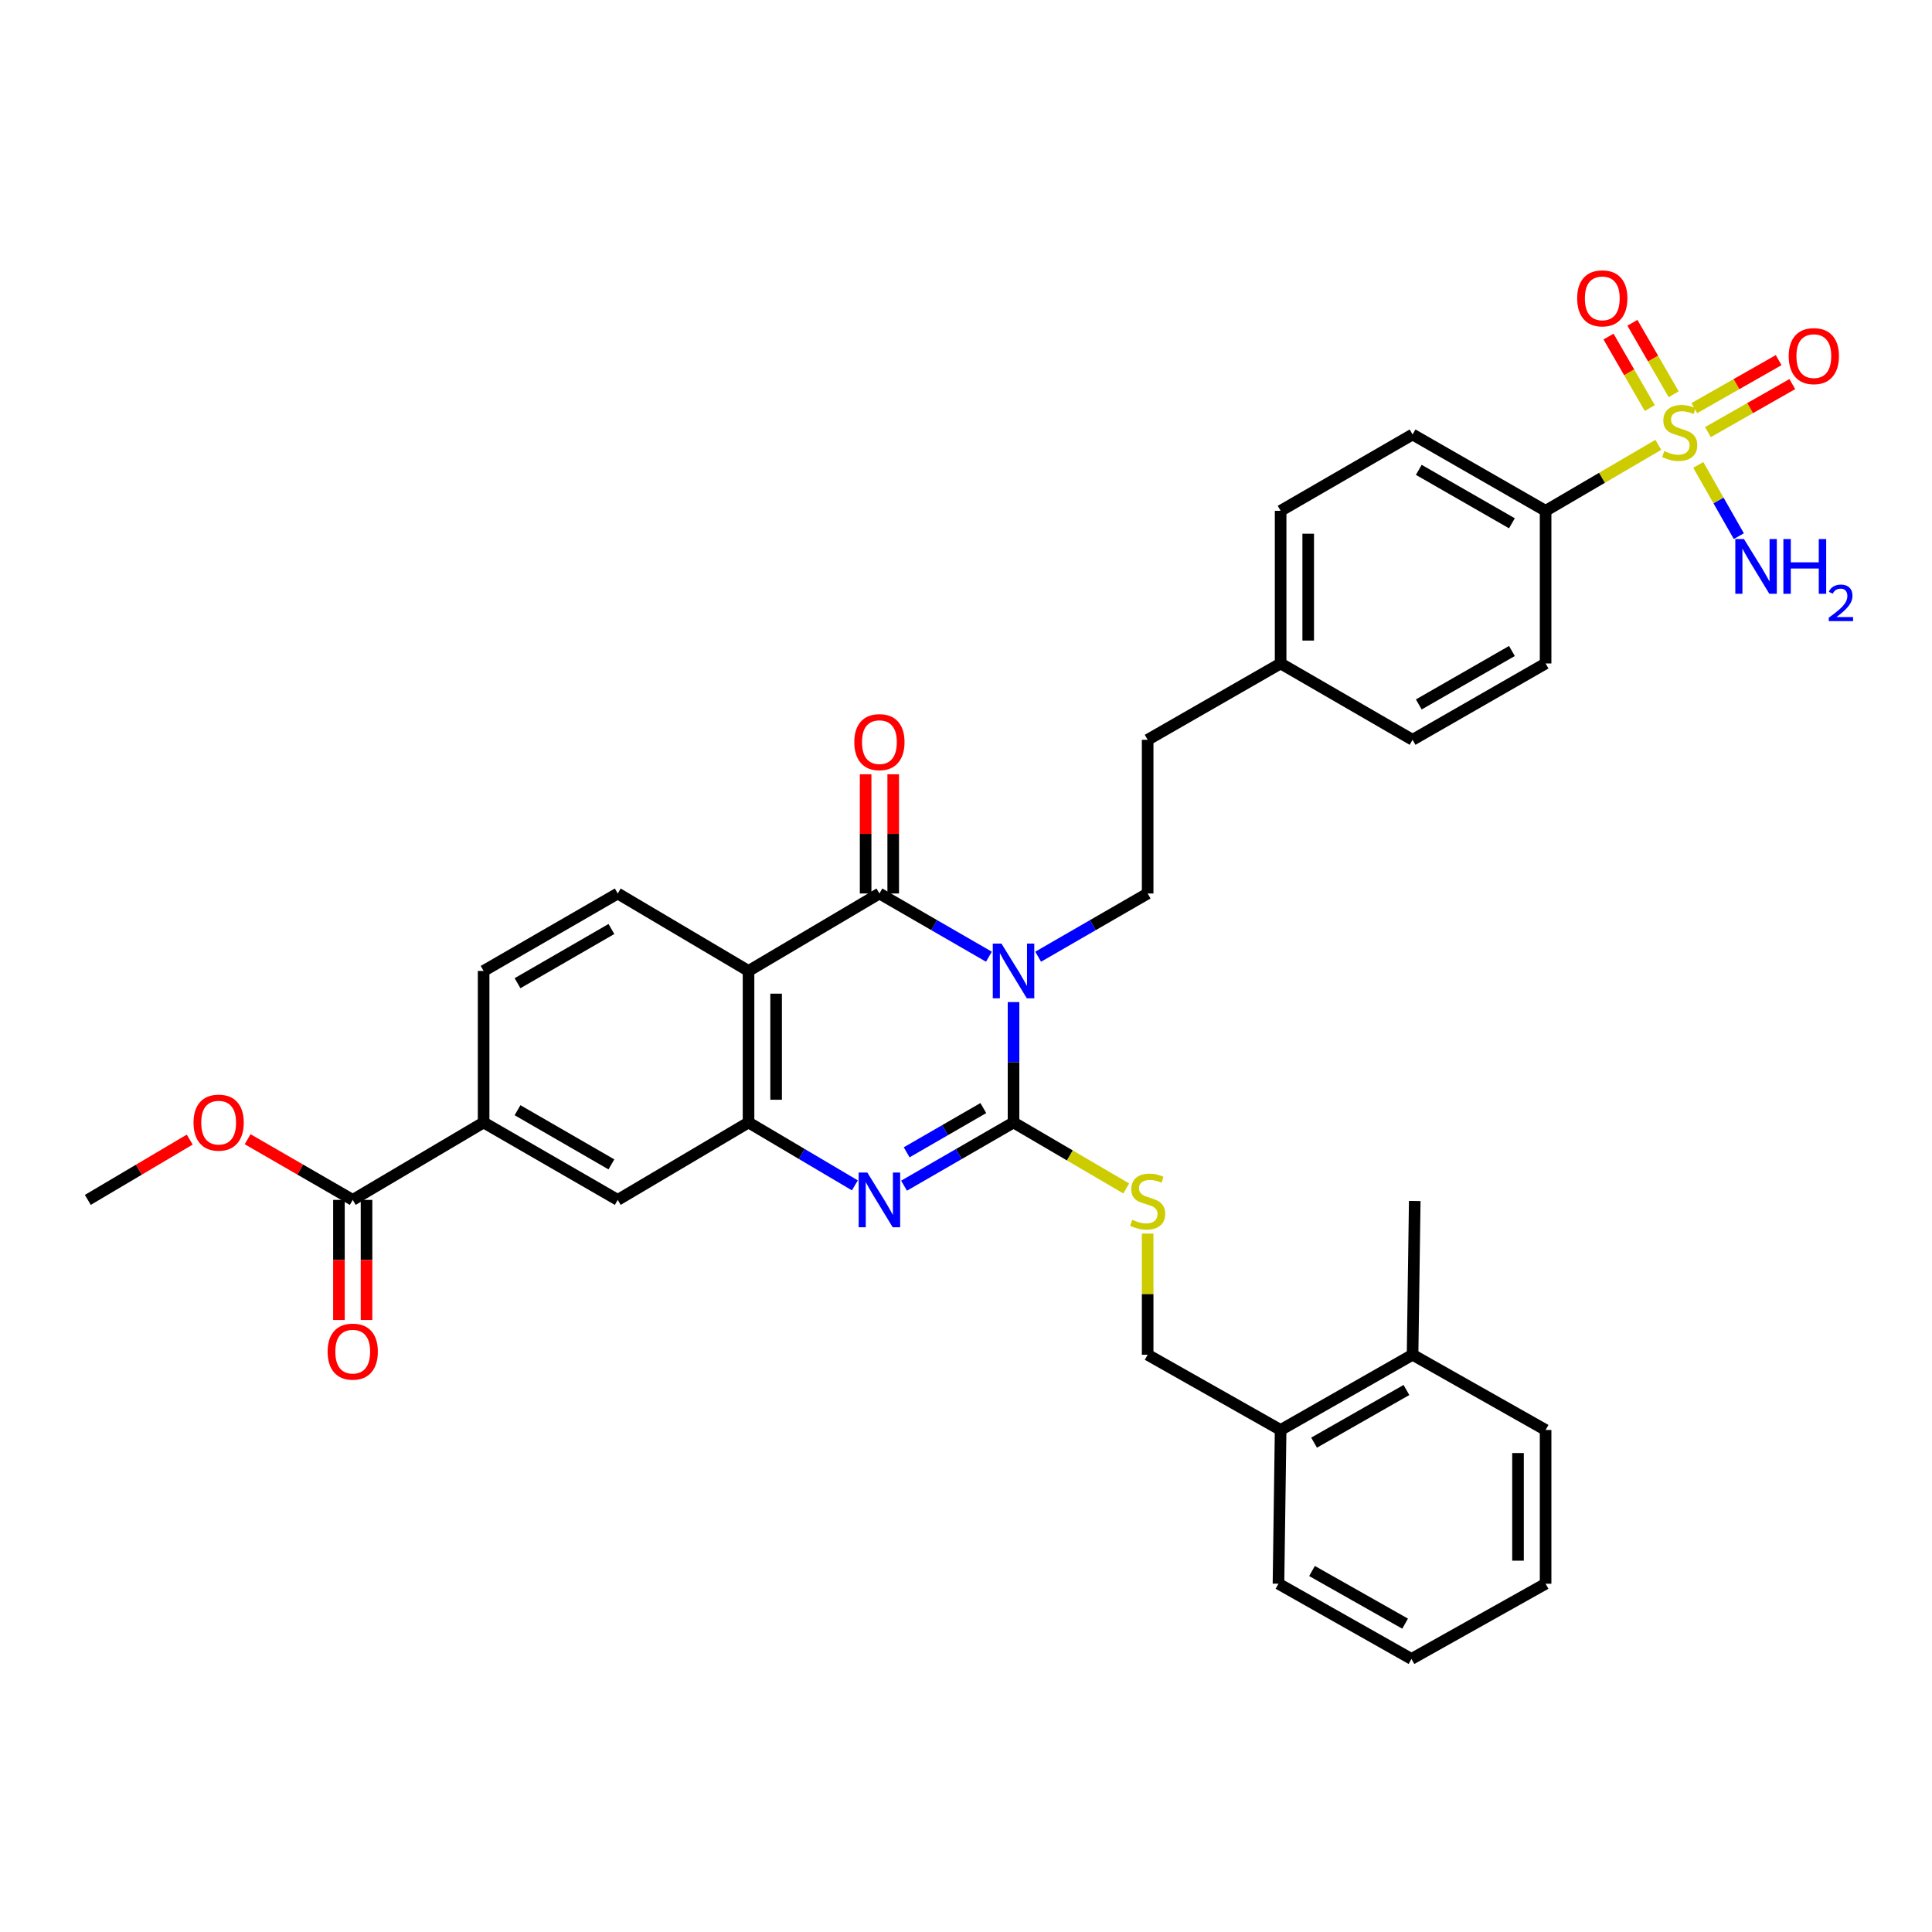 <?xml version='1.0' encoding='iso-8859-1'?>
<svg version='1.1' baseProfile='full'
              xmlns='http://www.w3.org/2000/svg'
                      xmlns:rdkit='http://www.rdkit.org/xml'
                      xmlns:xlink='http://www.w3.org/1999/xlink'
                  xml:space='preserve'
width='1000px' height='1000px' viewBox='0 0 1000 1000'>
<!-- END OF HEADER -->
<rect style='opacity:1.0;fill:#FFFFFF;stroke:none' width='1000' height='1000' x='0' y='0'> </rect>
<path class='bond-0' d='M 524.604,518.675 L 524.604,549.833' style='fill:none;fill-rule:evenodd;stroke:#0000FF;stroke-width:6px;stroke-linecap:butt;stroke-linejoin:miter;stroke-opacity:1' />
<path class='bond-0' d='M 524.604,549.833 L 524.604,580.992' style='fill:none;fill-rule:evenodd;stroke:#000000;stroke-width:6px;stroke-linecap:butt;stroke-linejoin:miter;stroke-opacity:1' />
<path class='bond-1' d='M 511.86,495.196 L 483.522,478.835' style='fill:none;fill-rule:evenodd;stroke:#0000FF;stroke-width:6px;stroke-linecap:butt;stroke-linejoin:miter;stroke-opacity:1' />
<path class='bond-1' d='M 483.522,478.835 L 455.184,462.474' style='fill:none;fill-rule:evenodd;stroke:#000000;stroke-width:6px;stroke-linecap:butt;stroke-linejoin:miter;stroke-opacity:1' />
<path class='bond-6' d='M 537.348,495.196 L 565.686,478.835' style='fill:none;fill-rule:evenodd;stroke:#0000FF;stroke-width:6px;stroke-linecap:butt;stroke-linejoin:miter;stroke-opacity:1' />
<path class='bond-6' d='M 565.686,478.835 L 594.024,462.474' style='fill:none;fill-rule:evenodd;stroke:#000000;stroke-width:6px;stroke-linecap:butt;stroke-linejoin:miter;stroke-opacity:1' />
<path class='bond-2' d='M 524.604,580.992 L 496.266,597.35' style='fill:none;fill-rule:evenodd;stroke:#000000;stroke-width:6px;stroke-linecap:butt;stroke-linejoin:miter;stroke-opacity:1' />
<path class='bond-2' d='M 496.266,597.35 L 467.928,613.708' style='fill:none;fill-rule:evenodd;stroke:#0000FF;stroke-width:6px;stroke-linecap:butt;stroke-linejoin:miter;stroke-opacity:1' />
<path class='bond-2' d='M 508.965,573.534 L 489.128,584.985' style='fill:none;fill-rule:evenodd;stroke:#000000;stroke-width:6px;stroke-linecap:butt;stroke-linejoin:miter;stroke-opacity:1' />
<path class='bond-2' d='M 489.128,584.985 L 469.291,596.435' style='fill:none;fill-rule:evenodd;stroke:#0000FF;stroke-width:6px;stroke-linecap:butt;stroke-linejoin:miter;stroke-opacity:1' />
<path class='bond-7' d='M 524.604,580.992 L 553.768,598.063' style='fill:none;fill-rule:evenodd;stroke:#000000;stroke-width:6px;stroke-linecap:butt;stroke-linejoin:miter;stroke-opacity:1' />
<path class='bond-7' d='M 553.768,598.063 L 582.933,615.135' style='fill:none;fill-rule:evenodd;stroke:#CCCC00;stroke-width:6px;stroke-linecap:butt;stroke-linejoin:miter;stroke-opacity:1' />
<path class='bond-4' d='M 455.184,462.474 L 387.438,502.554' style='fill:none;fill-rule:evenodd;stroke:#000000;stroke-width:6px;stroke-linecap:butt;stroke-linejoin:miter;stroke-opacity:1' />
<path class='bond-15' d='M 462.323,462.474 L 462.323,431.619' style='fill:none;fill-rule:evenodd;stroke:#000000;stroke-width:6px;stroke-linecap:butt;stroke-linejoin:miter;stroke-opacity:1' />
<path class='bond-15' d='M 462.323,431.619 L 462.323,400.764' style='fill:none;fill-rule:evenodd;stroke:#FF0000;stroke-width:6px;stroke-linecap:butt;stroke-linejoin:miter;stroke-opacity:1' />
<path class='bond-15' d='M 448.045,462.474 L 448.045,431.619' style='fill:none;fill-rule:evenodd;stroke:#000000;stroke-width:6px;stroke-linecap:butt;stroke-linejoin:miter;stroke-opacity:1' />
<path class='bond-15' d='M 448.045,431.619 L 448.045,400.764' style='fill:none;fill-rule:evenodd;stroke:#FF0000;stroke-width:6px;stroke-linecap:butt;stroke-linejoin:miter;stroke-opacity:1' />
<path class='bond-35' d='M 442.476,613.547 L 414.957,597.27' style='fill:none;fill-rule:evenodd;stroke:#0000FF;stroke-width:6px;stroke-linecap:butt;stroke-linejoin:miter;stroke-opacity:1' />
<path class='bond-35' d='M 414.957,597.27 L 387.438,580.992' style='fill:none;fill-rule:evenodd;stroke:#000000;stroke-width:6px;stroke-linecap:butt;stroke-linejoin:miter;stroke-opacity:1' />
<path class='bond-3' d='M 858.328,230.256 L 829.163,247.327' style='fill:none;fill-rule:evenodd;stroke:#CCCC00;stroke-width:6px;stroke-linecap:butt;stroke-linejoin:miter;stroke-opacity:1' />
<path class='bond-3' d='M 829.163,247.327 L 799.999,264.399' style='fill:none;fill-rule:evenodd;stroke:#000000;stroke-width:6px;stroke-linecap:butt;stroke-linejoin:miter;stroke-opacity:1' />
<path class='bond-13' d='M 866.292,204.07 L 855.611,185.572' style='fill:none;fill-rule:evenodd;stroke:#CCCC00;stroke-width:6px;stroke-linecap:butt;stroke-linejoin:miter;stroke-opacity:1' />
<path class='bond-13' d='M 855.611,185.572 L 844.931,167.073' style='fill:none;fill-rule:evenodd;stroke:#FF0000;stroke-width:6px;stroke-linecap:butt;stroke-linejoin:miter;stroke-opacity:1' />
<path class='bond-13' d='M 853.927,211.209 L 843.247,192.711' style='fill:none;fill-rule:evenodd;stroke:#CCCC00;stroke-width:6px;stroke-linecap:butt;stroke-linejoin:miter;stroke-opacity:1' />
<path class='bond-13' d='M 843.247,192.711 L 832.566,174.212' style='fill:none;fill-rule:evenodd;stroke:#FF0000;stroke-width:6px;stroke-linecap:butt;stroke-linejoin:miter;stroke-opacity:1' />
<path class='bond-14' d='M 884.027,223.662 L 905.859,211.234' style='fill:none;fill-rule:evenodd;stroke:#CCCC00;stroke-width:6px;stroke-linecap:butt;stroke-linejoin:miter;stroke-opacity:1' />
<path class='bond-14' d='M 905.859,211.234 L 927.692,198.807' style='fill:none;fill-rule:evenodd;stroke:#FF0000;stroke-width:6px;stroke-linecap:butt;stroke-linejoin:miter;stroke-opacity:1' />
<path class='bond-14' d='M 876.964,211.254 L 898.796,198.827' style='fill:none;fill-rule:evenodd;stroke:#CCCC00;stroke-width:6px;stroke-linecap:butt;stroke-linejoin:miter;stroke-opacity:1' />
<path class='bond-14' d='M 898.796,198.827 L 920.628,186.399' style='fill:none;fill-rule:evenodd;stroke:#FF0000;stroke-width:6px;stroke-linecap:butt;stroke-linejoin:miter;stroke-opacity:1' />
<path class='bond-16' d='M 879.026,240.641 L 889.52,259.076' style='fill:none;fill-rule:evenodd;stroke:#CCCC00;stroke-width:6px;stroke-linecap:butt;stroke-linejoin:miter;stroke-opacity:1' />
<path class='bond-16' d='M 889.52,259.076 L 900.014,277.512' style='fill:none;fill-rule:evenodd;stroke:#0000FF;stroke-width:6px;stroke-linecap:butt;stroke-linejoin:miter;stroke-opacity:1' />
<path class='bond-5' d='M 387.438,502.554 L 387.438,580.992' style='fill:none;fill-rule:evenodd;stroke:#000000;stroke-width:6px;stroke-linecap:butt;stroke-linejoin:miter;stroke-opacity:1' />
<path class='bond-5' d='M 401.715,514.319 L 401.715,569.226' style='fill:none;fill-rule:evenodd;stroke:#000000;stroke-width:6px;stroke-linecap:butt;stroke-linejoin:miter;stroke-opacity:1' />
<path class='bond-10' d='M 387.438,502.554 L 319.739,462.474' style='fill:none;fill-rule:evenodd;stroke:#000000;stroke-width:6px;stroke-linecap:butt;stroke-linejoin:miter;stroke-opacity:1' />
<path class='bond-9' d='M 387.438,580.992 L 319.739,621.064' style='fill:none;fill-rule:evenodd;stroke:#000000;stroke-width:6px;stroke-linecap:butt;stroke-linejoin:miter;stroke-opacity:1' />
<path class='bond-24' d='M 594.024,462.474 L 594.024,382.925' style='fill:none;fill-rule:evenodd;stroke:#000000;stroke-width:6px;stroke-linecap:butt;stroke-linejoin:miter;stroke-opacity:1' />
<path class='bond-18' d='M 594.024,638.497 L 594.024,669.856' style='fill:none;fill-rule:evenodd;stroke:#CCCC00;stroke-width:6px;stroke-linecap:butt;stroke-linejoin:miter;stroke-opacity:1' />
<path class='bond-18' d='M 594.024,669.856 L 594.024,701.216' style='fill:none;fill-rule:evenodd;stroke:#000000;stroke-width:6px;stroke-linecap:butt;stroke-linejoin:miter;stroke-opacity:1' />
<path class='bond-8' d='M 182.573,621.064 L 250.319,580.992' style='fill:none;fill-rule:evenodd;stroke:#000000;stroke-width:6px;stroke-linecap:butt;stroke-linejoin:miter;stroke-opacity:1' />
<path class='bond-19' d='M 175.434,621.064 L 175.434,652.15' style='fill:none;fill-rule:evenodd;stroke:#000000;stroke-width:6px;stroke-linecap:butt;stroke-linejoin:miter;stroke-opacity:1' />
<path class='bond-19' d='M 175.434,652.15 L 175.434,683.237' style='fill:none;fill-rule:evenodd;stroke:#FF0000;stroke-width:6px;stroke-linecap:butt;stroke-linejoin:miter;stroke-opacity:1' />
<path class='bond-19' d='M 189.712,621.064 L 189.712,652.15' style='fill:none;fill-rule:evenodd;stroke:#000000;stroke-width:6px;stroke-linecap:butt;stroke-linejoin:miter;stroke-opacity:1' />
<path class='bond-19' d='M 189.712,652.15 L 189.712,683.237' style='fill:none;fill-rule:evenodd;stroke:#FF0000;stroke-width:6px;stroke-linecap:butt;stroke-linejoin:miter;stroke-opacity:1' />
<path class='bond-25' d='M 182.573,621.064 L 155.373,605.359' style='fill:none;fill-rule:evenodd;stroke:#000000;stroke-width:6px;stroke-linecap:butt;stroke-linejoin:miter;stroke-opacity:1' />
<path class='bond-25' d='M 155.373,605.359 L 128.173,589.655' style='fill:none;fill-rule:evenodd;stroke:#FF0000;stroke-width:6px;stroke-linecap:butt;stroke-linejoin:miter;stroke-opacity:1' />
<path class='bond-37' d='M 319.739,621.064 L 250.319,580.992' style='fill:none;fill-rule:evenodd;stroke:#000000;stroke-width:6px;stroke-linecap:butt;stroke-linejoin:miter;stroke-opacity:1' />
<path class='bond-37' d='M 316.464,602.688 L 267.87,574.638' style='fill:none;fill-rule:evenodd;stroke:#000000;stroke-width:6px;stroke-linecap:butt;stroke-linejoin:miter;stroke-opacity:1' />
<path class='bond-17' d='M 319.739,462.474 L 250.319,502.554' style='fill:none;fill-rule:evenodd;stroke:#000000;stroke-width:6px;stroke-linecap:butt;stroke-linejoin:miter;stroke-opacity:1' />
<path class='bond-17' d='M 316.465,480.85 L 267.871,508.906' style='fill:none;fill-rule:evenodd;stroke:#000000;stroke-width:6px;stroke-linecap:butt;stroke-linejoin:miter;stroke-opacity:1' />
<path class='bond-11' d='M 250.319,580.992 L 250.319,502.554' style='fill:none;fill-rule:evenodd;stroke:#000000;stroke-width:6px;stroke-linecap:butt;stroke-linejoin:miter;stroke-opacity:1' />
<path class='bond-12' d='M 799.999,264.399 L 731.142,224.882' style='fill:none;fill-rule:evenodd;stroke:#000000;stroke-width:6px;stroke-linecap:butt;stroke-linejoin:miter;stroke-opacity:1' />
<path class='bond-12' d='M 782.564,270.854 L 734.364,243.193' style='fill:none;fill-rule:evenodd;stroke:#000000;stroke-width:6px;stroke-linecap:butt;stroke-linejoin:miter;stroke-opacity:1' />
<path class='bond-36' d='M 799.999,264.399 L 799.999,343.408' style='fill:none;fill-rule:evenodd;stroke:#000000;stroke-width:6px;stroke-linecap:butt;stroke-linejoin:miter;stroke-opacity:1' />
<path class='bond-20' d='M 594.024,701.216 L 662.849,740.153' style='fill:none;fill-rule:evenodd;stroke:#000000;stroke-width:6px;stroke-linecap:butt;stroke-linejoin:miter;stroke-opacity:1' />
<path class='bond-23' d='M 662.849,740.153 L 731.142,701.216' style='fill:none;fill-rule:evenodd;stroke:#000000;stroke-width:6px;stroke-linecap:butt;stroke-linejoin:miter;stroke-opacity:1' />
<path class='bond-23' d='M 680.164,746.716 L 727.97,719.459' style='fill:none;fill-rule:evenodd;stroke:#000000;stroke-width:6px;stroke-linecap:butt;stroke-linejoin:miter;stroke-opacity:1' />
<path class='bond-29' d='M 662.849,740.153 L 661.738,819.734' style='fill:none;fill-rule:evenodd;stroke:#000000;stroke-width:6px;stroke-linecap:butt;stroke-linejoin:miter;stroke-opacity:1' />
<path class='bond-21' d='M 799.999,343.408 L 731.142,382.925' style='fill:none;fill-rule:evenodd;stroke:#000000;stroke-width:6px;stroke-linecap:butt;stroke-linejoin:miter;stroke-opacity:1' />
<path class='bond-21' d='M 782.564,336.953 L 734.364,364.614' style='fill:none;fill-rule:evenodd;stroke:#000000;stroke-width:6px;stroke-linecap:butt;stroke-linejoin:miter;stroke-opacity:1' />
<path class='bond-22' d='M 731.142,224.882 L 662.849,264.399' style='fill:none;fill-rule:evenodd;stroke:#000000;stroke-width:6px;stroke-linecap:butt;stroke-linejoin:miter;stroke-opacity:1' />
<path class='bond-30' d='M 731.142,701.216 L 732.268,621.627' style='fill:none;fill-rule:evenodd;stroke:#000000;stroke-width:6px;stroke-linecap:butt;stroke-linejoin:miter;stroke-opacity:1' />
<path class='bond-31' d='M 731.142,701.216 L 799.999,740.153' style='fill:none;fill-rule:evenodd;stroke:#000000;stroke-width:6px;stroke-linecap:butt;stroke-linejoin:miter;stroke-opacity:1' />
<path class='bond-26' d='M 594.024,382.925 L 662.849,343.408' style='fill:none;fill-rule:evenodd;stroke:#000000;stroke-width:6px;stroke-linecap:butt;stroke-linejoin:miter;stroke-opacity:1' />
<path class='bond-32' d='M 98.202,589.849 L 71.828,605.457' style='fill:none;fill-rule:evenodd;stroke:#FF0000;stroke-width:6px;stroke-linecap:butt;stroke-linejoin:miter;stroke-opacity:1' />
<path class='bond-32' d='M 71.828,605.457 L 45.455,621.064' style='fill:none;fill-rule:evenodd;stroke:#000000;stroke-width:6px;stroke-linecap:butt;stroke-linejoin:miter;stroke-opacity:1' />
<path class='bond-27' d='M 662.849,343.408 L 731.142,382.925' style='fill:none;fill-rule:evenodd;stroke:#000000;stroke-width:6px;stroke-linecap:butt;stroke-linejoin:miter;stroke-opacity:1' />
<path class='bond-28' d='M 662.849,343.408 L 662.849,264.399' style='fill:none;fill-rule:evenodd;stroke:#000000;stroke-width:6px;stroke-linecap:butt;stroke-linejoin:miter;stroke-opacity:1' />
<path class='bond-28' d='M 677.126,331.557 L 677.126,276.25' style='fill:none;fill-rule:evenodd;stroke:#000000;stroke-width:6px;stroke-linecap:butt;stroke-linejoin:miter;stroke-opacity:1' />
<path class='bond-34' d='M 661.738,819.734 L 730.579,858.663' style='fill:none;fill-rule:evenodd;stroke:#000000;stroke-width:6px;stroke-linecap:butt;stroke-linejoin:miter;stroke-opacity:1' />
<path class='bond-34' d='M 679.092,813.145 L 727.281,840.396' style='fill:none;fill-rule:evenodd;stroke:#000000;stroke-width:6px;stroke-linecap:butt;stroke-linejoin:miter;stroke-opacity:1' />
<path class='bond-38' d='M 799.999,740.153 L 799.999,819.734' style='fill:none;fill-rule:evenodd;stroke:#000000;stroke-width:6px;stroke-linecap:butt;stroke-linejoin:miter;stroke-opacity:1' />
<path class='bond-38' d='M 785.721,752.09 L 785.721,807.797' style='fill:none;fill-rule:evenodd;stroke:#000000;stroke-width:6px;stroke-linecap:butt;stroke-linejoin:miter;stroke-opacity:1' />
<path class='bond-33' d='M 799.999,819.734 L 730.579,858.663' style='fill:none;fill-rule:evenodd;stroke:#000000;stroke-width:6px;stroke-linecap:butt;stroke-linejoin:miter;stroke-opacity:1' />
<path  class='atom-0' d='M 518.344 488.394
L 527.624 503.394
Q 528.544 504.874, 530.024 507.554
Q 531.504 510.234, 531.584 510.394
L 531.584 488.394
L 535.344 488.394
L 535.344 516.714
L 531.464 516.714
L 521.504 500.314
Q 520.344 498.394, 519.104 496.194
Q 517.904 493.994, 517.544 493.314
L 517.544 516.714
L 513.864 516.714
L 513.864 488.394
L 518.344 488.394
' fill='#0000FF'/>
<path  class='atom-3' d='M 448.924 606.904
L 458.204 621.904
Q 459.124 623.384, 460.604 626.064
Q 462.084 628.744, 462.164 628.904
L 462.164 606.904
L 465.924 606.904
L 465.924 635.224
L 462.044 635.224
L 452.084 618.824
Q 450.924 616.904, 449.684 614.704
Q 448.484 612.504, 448.124 611.824
L 448.124 635.224
L 444.444 635.224
L 444.444 606.904
L 448.924 606.904
' fill='#0000FF'/>
<path  class='atom-4' d='M 861.419 233.484
Q 861.739 233.604, 863.059 234.164
Q 864.379 234.724, 865.819 235.084
Q 867.299 235.404, 868.739 235.404
Q 871.419 235.404, 872.979 234.124
Q 874.539 232.804, 874.539 230.524
Q 874.539 228.964, 873.739 228.004
Q 872.979 227.044, 871.779 226.524
Q 870.579 226.004, 868.579 225.404
Q 866.059 224.644, 864.539 223.924
Q 863.059 223.204, 861.979 221.684
Q 860.939 220.164, 860.939 217.604
Q 860.939 214.044, 863.339 211.844
Q 865.779 209.644, 870.579 209.644
Q 873.859 209.644, 877.579 211.204
L 876.659 214.284
Q 873.259 212.884, 870.699 212.884
Q 867.939 212.884, 866.419 214.044
Q 864.899 215.164, 864.939 217.124
Q 864.939 218.644, 865.699 219.564
Q 866.499 220.484, 867.619 221.004
Q 868.779 221.524, 870.699 222.124
Q 873.259 222.924, 874.779 223.724
Q 876.299 224.524, 877.379 226.164
Q 878.499 227.764, 878.499 230.524
Q 878.499 234.444, 875.859 236.564
Q 873.259 238.644, 868.899 238.644
Q 866.379 238.644, 864.459 238.084
Q 862.579 237.564, 860.339 236.644
L 861.419 233.484
' fill='#CCCC00'/>
<path  class='atom-8' d='M 586.024 631.347
Q 586.344 631.467, 587.664 632.027
Q 588.984 632.587, 590.424 632.947
Q 591.904 633.267, 593.344 633.267
Q 596.024 633.267, 597.584 631.987
Q 599.144 630.667, 599.144 628.387
Q 599.144 626.827, 598.344 625.867
Q 597.584 624.907, 596.384 624.387
Q 595.184 623.867, 593.184 623.267
Q 590.664 622.507, 589.144 621.787
Q 587.664 621.067, 586.584 619.547
Q 585.544 618.027, 585.544 615.467
Q 585.544 611.907, 587.944 609.707
Q 590.384 607.507, 595.184 607.507
Q 598.464 607.507, 602.184 609.067
L 601.264 612.147
Q 597.864 610.747, 595.304 610.747
Q 592.544 610.747, 591.024 611.907
Q 589.504 613.027, 589.544 614.987
Q 589.544 616.507, 590.304 617.427
Q 591.104 618.347, 592.224 618.867
Q 593.384 619.387, 595.304 619.987
Q 597.864 620.787, 599.384 621.587
Q 600.904 622.387, 601.984 624.027
Q 603.104 625.627, 603.104 628.387
Q 603.104 632.307, 600.464 634.427
Q 597.864 636.507, 593.504 636.507
Q 590.984 636.507, 589.064 635.947
Q 587.184 635.427, 584.944 634.507
L 586.024 631.347
' fill='#CCCC00'/>
<path  class='atom-14' d='M 816.339 154.424
Q 816.339 147.624, 819.699 143.824
Q 823.059 140.024, 829.339 140.024
Q 835.619 140.024, 838.979 143.824
Q 842.339 147.624, 842.339 154.424
Q 842.339 161.304, 838.939 165.224
Q 835.539 169.104, 829.339 169.104
Q 823.099 169.104, 819.699 165.224
Q 816.339 161.344, 816.339 154.424
M 829.339 165.904
Q 833.659 165.904, 835.979 163.024
Q 838.339 160.104, 838.339 154.424
Q 838.339 148.864, 835.979 146.064
Q 833.659 143.224, 829.339 143.224
Q 825.019 143.224, 822.659 146.024
Q 820.339 148.824, 820.339 154.424
Q 820.339 160.144, 822.659 163.024
Q 825.019 165.904, 829.339 165.904
' fill='#FF0000'/>
<path  class='atom-15' d='M 925.838 184.327
Q 925.838 177.527, 929.198 173.727
Q 932.558 169.927, 938.838 169.927
Q 945.118 169.927, 948.478 173.727
Q 951.838 177.527, 951.838 184.327
Q 951.838 191.207, 948.438 195.127
Q 945.038 199.007, 938.838 199.007
Q 932.598 199.007, 929.198 195.127
Q 925.838 191.247, 925.838 184.327
M 938.838 195.807
Q 943.158 195.807, 945.478 192.927
Q 947.838 190.007, 947.838 184.327
Q 947.838 178.767, 945.478 175.967
Q 943.158 173.127, 938.838 173.127
Q 934.518 173.127, 932.158 175.927
Q 929.838 178.727, 929.838 184.327
Q 929.838 190.047, 932.158 192.927
Q 934.518 195.807, 938.838 195.807
' fill='#FF0000'/>
<path  class='atom-16' d='M 442.184 384.123
Q 442.184 377.323, 445.544 373.523
Q 448.904 369.723, 455.184 369.723
Q 461.464 369.723, 464.824 373.523
Q 468.184 377.323, 468.184 384.123
Q 468.184 391.003, 464.784 394.923
Q 461.384 398.803, 455.184 398.803
Q 448.944 398.803, 445.544 394.923
Q 442.184 391.043, 442.184 384.123
M 455.184 395.603
Q 459.504 395.603, 461.824 392.723
Q 464.184 389.803, 464.184 384.123
Q 464.184 378.563, 461.824 375.763
Q 459.504 372.923, 455.184 372.923
Q 450.864 372.923, 448.504 375.723
Q 446.184 378.523, 446.184 384.123
Q 446.184 389.843, 448.504 392.723
Q 450.864 395.603, 455.184 395.603
' fill='#FF0000'/>
<path  class='atom-17' d='M 902.675 279.024
L 911.955 294.024
Q 912.875 295.504, 914.355 298.184
Q 915.835 300.864, 915.915 301.024
L 915.915 279.024
L 919.675 279.024
L 919.675 307.344
L 915.795 307.344
L 905.835 290.944
Q 904.675 289.024, 903.435 286.824
Q 902.235 284.624, 901.875 283.944
L 901.875 307.344
L 898.195 307.344
L 898.195 279.024
L 902.675 279.024
' fill='#0000FF'/>
<path  class='atom-17' d='M 923.075 279.024
L 926.915 279.024
L 926.915 291.064
L 941.395 291.064
L 941.395 279.024
L 945.235 279.024
L 945.235 307.344
L 941.395 307.344
L 941.395 294.264
L 926.915 294.264
L 926.915 307.344
L 923.075 307.344
L 923.075 279.024
' fill='#0000FF'/>
<path  class='atom-17' d='M 946.608 306.35
Q 947.294 304.581, 948.931 303.604
Q 950.568 302.601, 952.838 302.601
Q 955.663 302.601, 957.247 304.132
Q 958.831 305.664, 958.831 308.383
Q 958.831 311.155, 956.772 313.742
Q 954.739 316.329, 950.515 319.392
L 959.148 319.392
L 959.148 321.504
L 946.555 321.504
L 946.555 319.735
Q 950.04 317.253, 952.099 315.405
Q 954.185 313.557, 955.188 311.894
Q 956.191 310.231, 956.191 308.515
Q 956.191 306.72, 955.294 305.716
Q 954.396 304.713, 952.838 304.713
Q 951.334 304.713, 950.33 305.32
Q 949.327 305.928, 948.614 307.274
L 946.608 306.35
' fill='#0000FF'/>
<path  class='atom-20' d='M 169.573 699.598
Q 169.573 692.798, 172.933 688.998
Q 176.293 685.198, 182.573 685.198
Q 188.853 685.198, 192.213 688.998
Q 195.573 692.798, 195.573 699.598
Q 195.573 706.478, 192.173 710.398
Q 188.773 714.278, 182.573 714.278
Q 176.333 714.278, 172.933 710.398
Q 169.573 706.518, 169.573 699.598
M 182.573 711.078
Q 186.893 711.078, 189.213 708.198
Q 191.573 705.278, 191.573 699.598
Q 191.573 694.038, 189.213 691.238
Q 186.893 688.398, 182.573 688.398
Q 178.253 688.398, 175.893 691.198
Q 173.573 693.998, 173.573 699.598
Q 173.573 705.318, 175.893 708.198
Q 178.253 711.078, 182.573 711.078
' fill='#FF0000'/>
<path  class='atom-26' d='M 100.169 581.072
Q 100.169 574.272, 103.529 570.472
Q 106.889 566.672, 113.169 566.672
Q 119.449 566.672, 122.809 570.472
Q 126.169 574.272, 126.169 581.072
Q 126.169 587.952, 122.769 591.872
Q 119.369 595.752, 113.169 595.752
Q 106.929 595.752, 103.529 591.872
Q 100.169 587.992, 100.169 581.072
M 113.169 592.552
Q 117.489 592.552, 119.809 589.672
Q 122.169 586.752, 122.169 581.072
Q 122.169 575.512, 119.809 572.712
Q 117.489 569.872, 113.169 569.872
Q 108.849 569.872, 106.489 572.672
Q 104.169 575.472, 104.169 581.072
Q 104.169 586.792, 106.489 589.672
Q 108.849 592.552, 113.169 592.552
' fill='#FF0000'/>
</svg>
